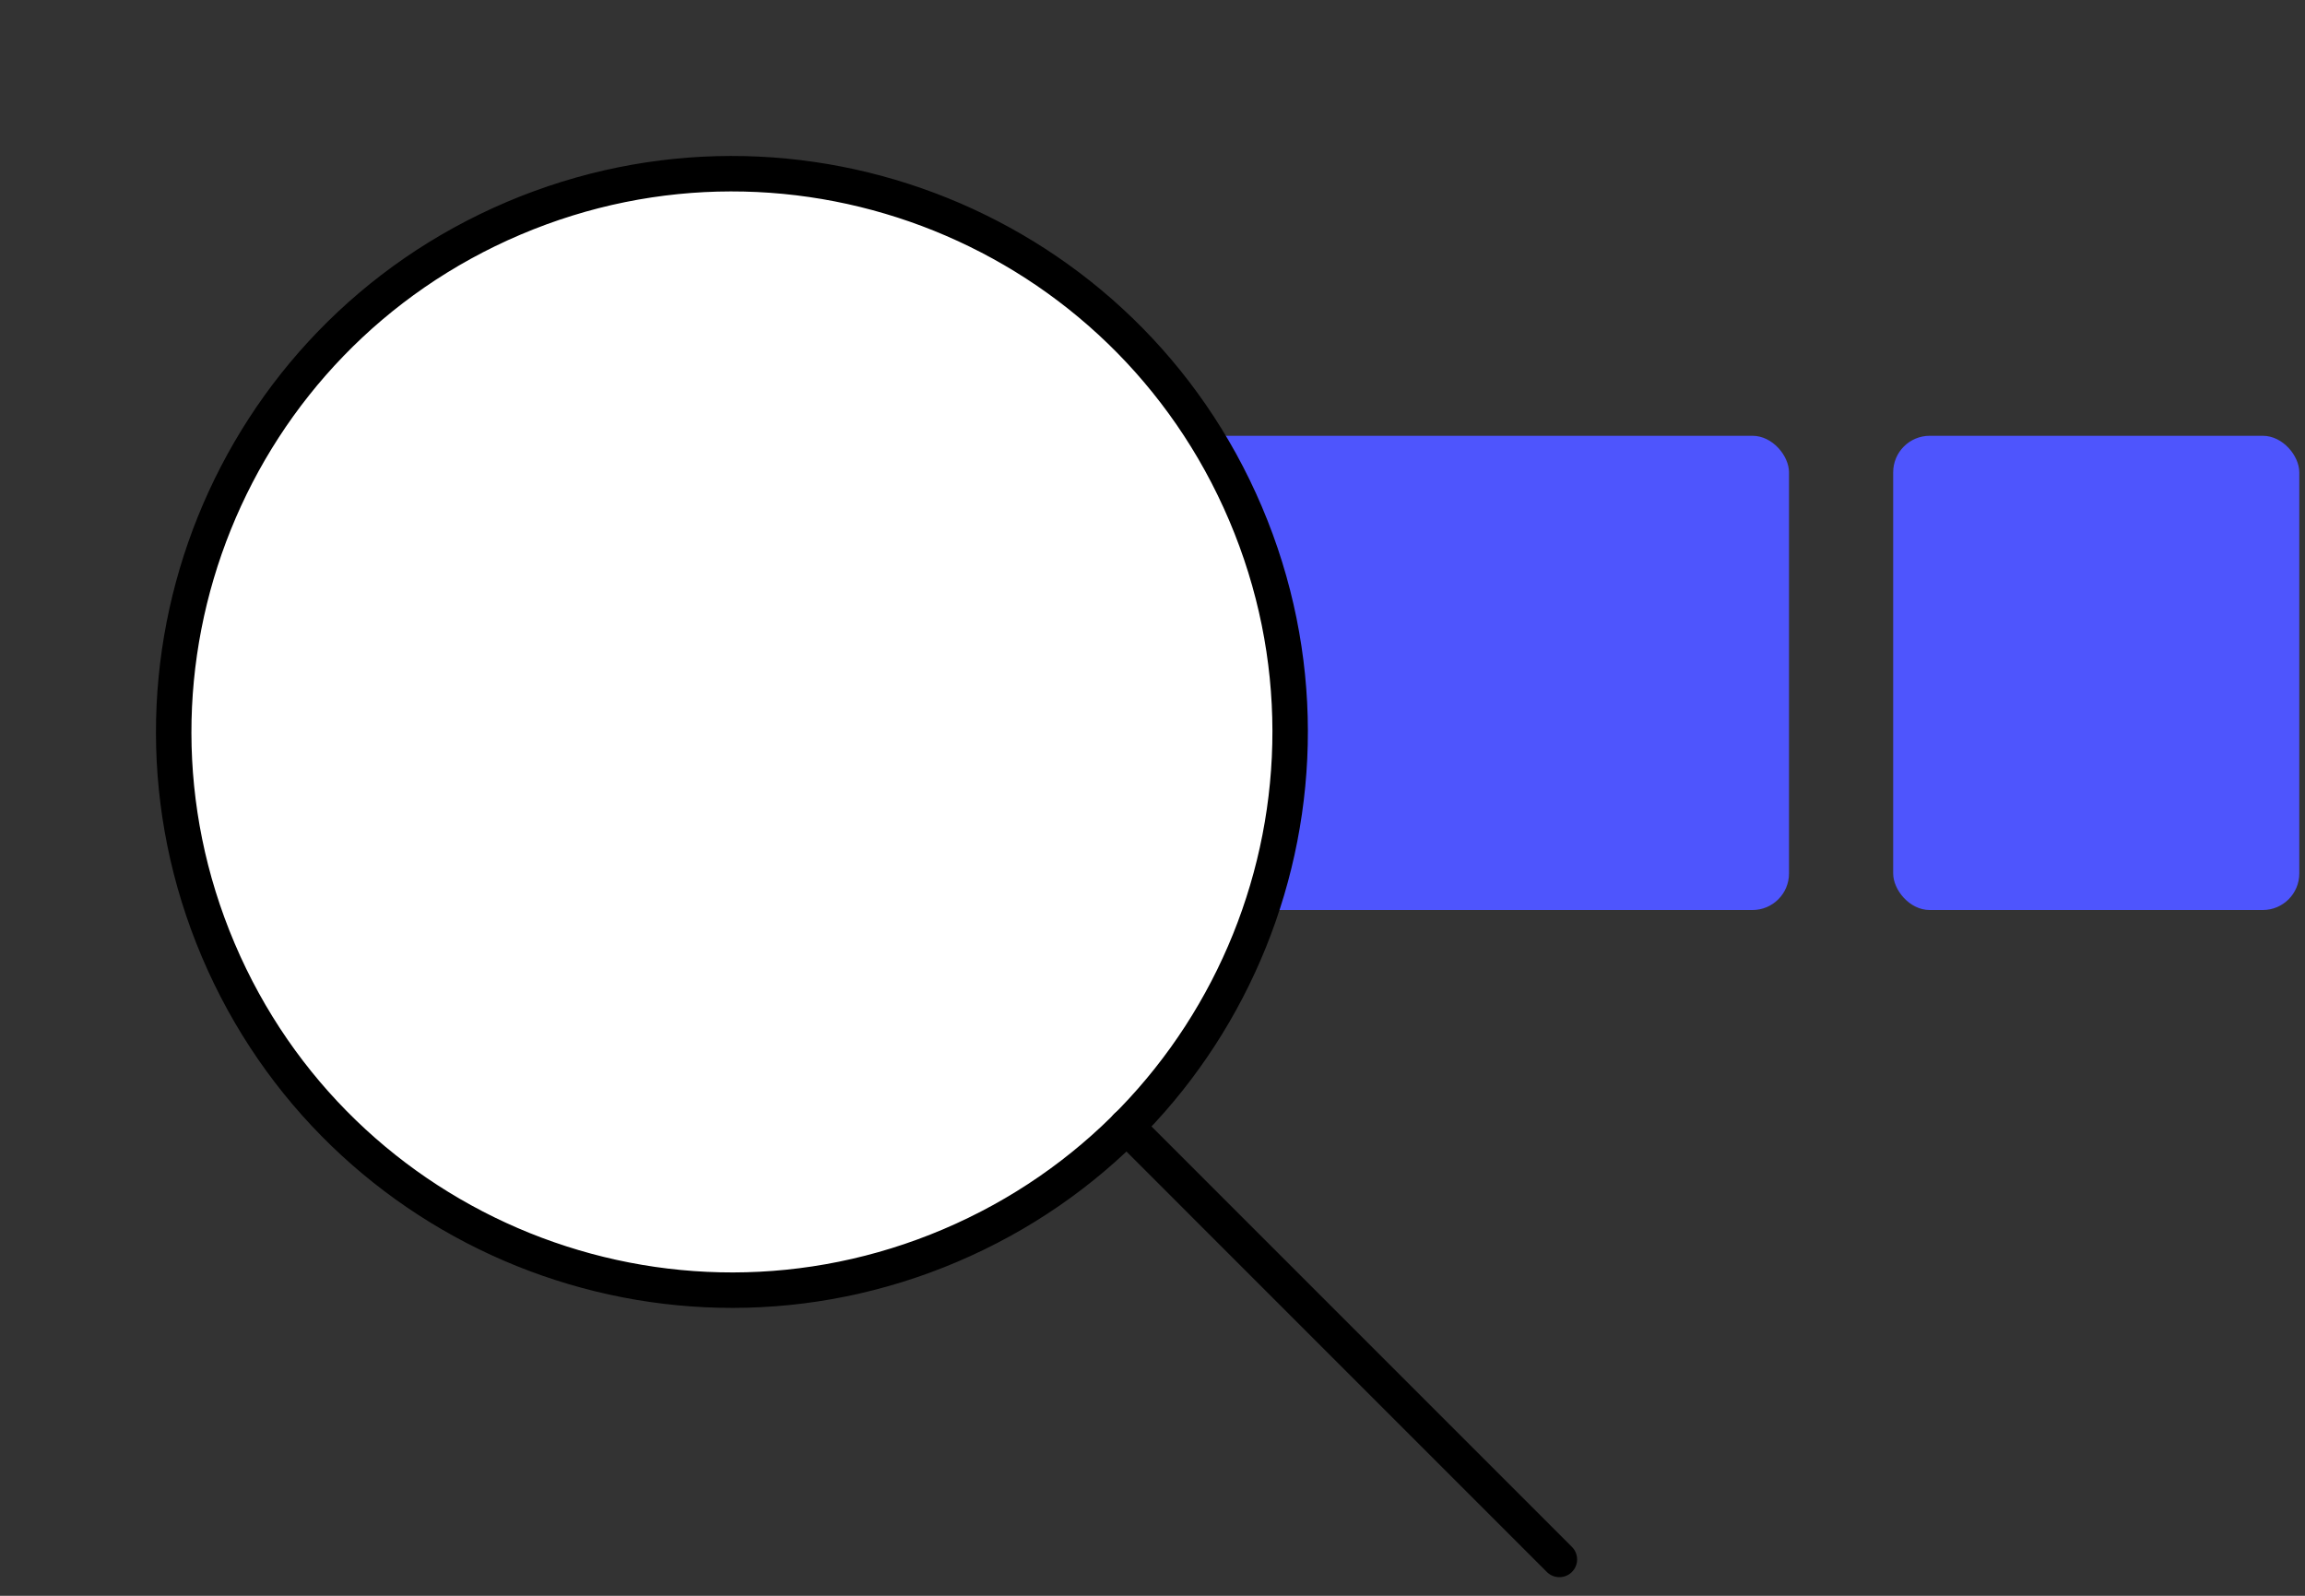 <?xml version="1.0" encoding="utf-8"?>
<svg xmlns="http://www.w3.org/2000/svg" width="65" height="45" viewBox="0 0 65 45" fill="none">
<rect x="0" y="0" width="65" height="45" fill="#333333" stroke="none"/>
<rect x="20.781" y="12.289" width="29.668" height="13.373" rx="1.03" fill="#4E55FD"/>
<rect x="53.387" y="12.289" width="11.452" height="13.373" rx="1.03" fill="#4E55FD"/>
<path d="M26.795 35.124C34.795 31.724 38.524 22.484 35.124 14.484C31.724 6.485 22.484 2.756 14.484 6.156C6.485 9.555 2.756 18.796 6.156 26.796C9.555 34.795 18.796 38.524 26.795 35.124Z" fill="white" stroke="black" stroke-linecap="round" stroke-linejoin="round"/>
<path d="M31.768 31.768L43.974 43.975" stroke="black" stroke-linecap="round" stroke-linejoin="round"/>
</svg>